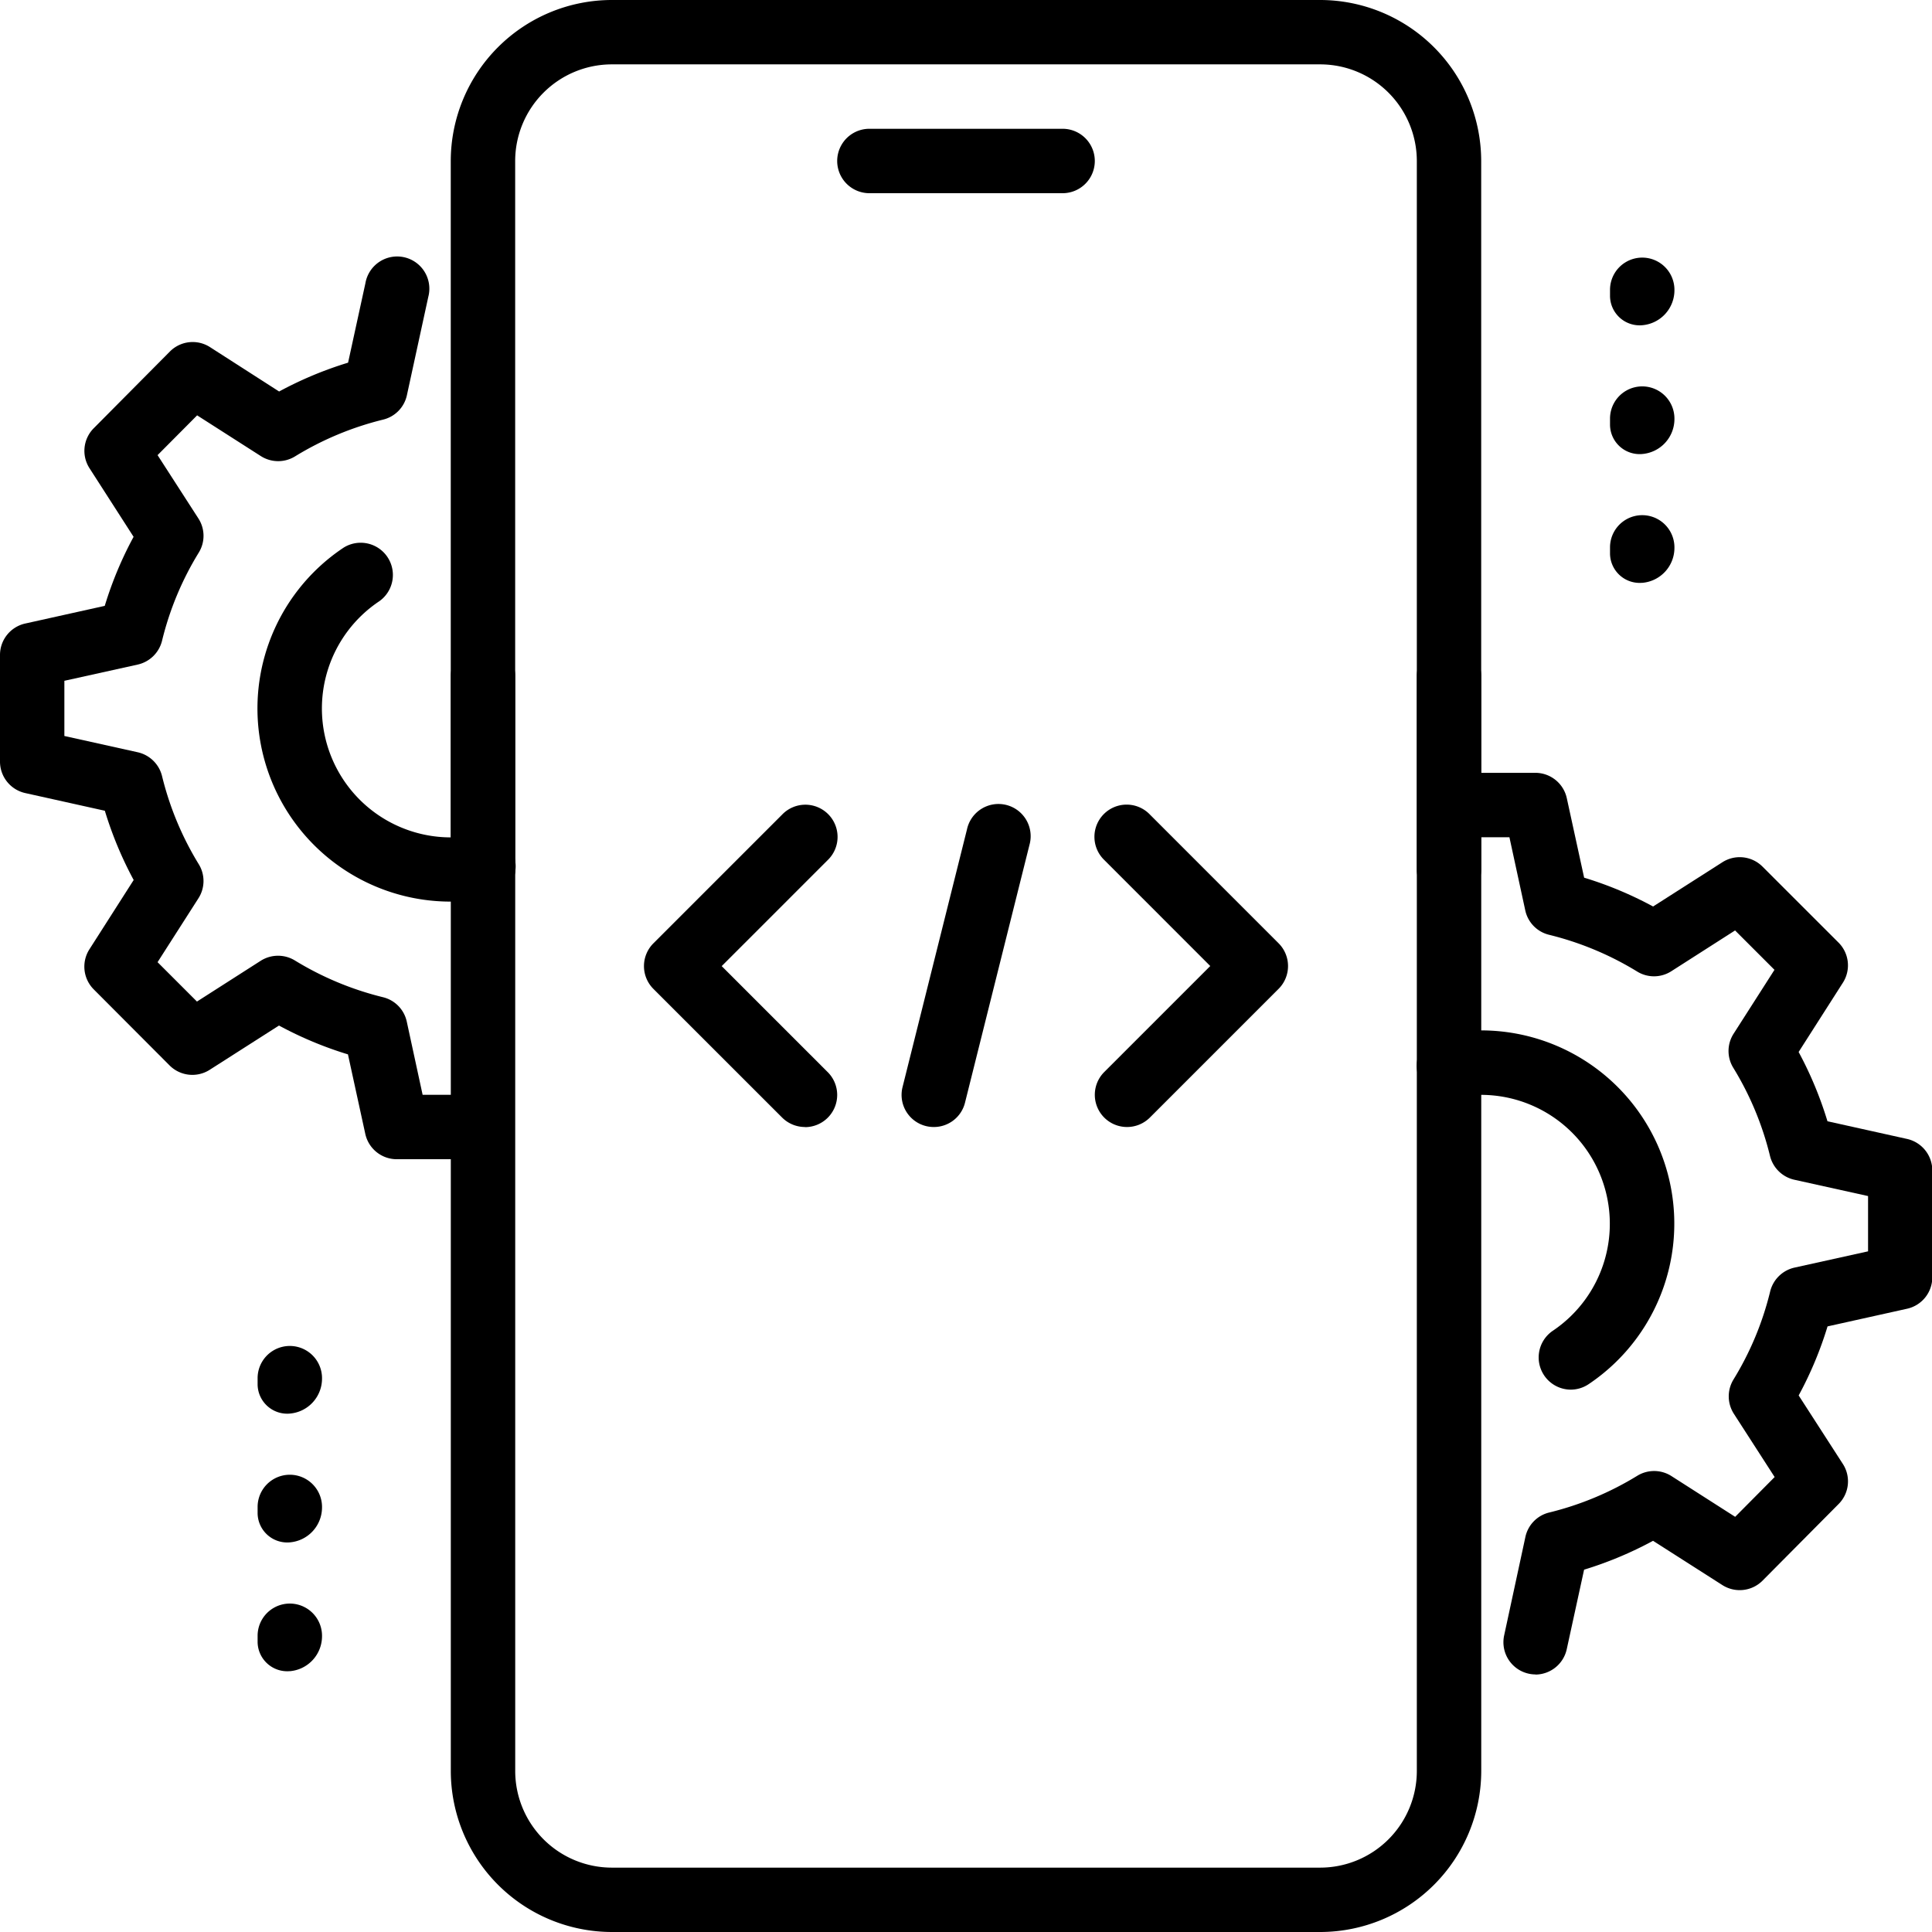 <svg xmlns="http://www.w3.org/2000/svg" width="44.631" height="44.631" viewBox="0 0 44.631 44.631">
  <g id="mobile-app-developmentIcon" transform="translate(-1 -1)">
    <path id="Path_500" data-name="Path 500" d="M22.133,4.488H17.67A.744.744,0,1,1,17.67,3h4.463a.744.744,0,1,1,0,1.488Zm5.951,40.168H11.719A3.724,3.724,0,0,1,8,40.937V15.646a.744.744,0,0,1,1.488,0V40.937a2.234,2.234,0,0,0,2.232,2.232H28.084a2.234,2.234,0,0,0,2.232-2.232V15.646a.744.744,0,0,1,1.488,0V40.937A3.724,3.724,0,0,1,28.084,44.656Z" transform="translate(3.414 0.975)"/>
    <path id="Path_501" data-name="Path 501" d="M32.523,21.828a.744.744,0,0,1-.744-.744V4.719a2.234,2.234,0,0,0-2.232-2.232H13.182a2.234,2.234,0,0,0-2.232,2.232V21.084a.744.744,0,1,1-1.488,0V4.719A3.724,3.724,0,0,1,13.182,1H29.547a3.724,3.724,0,0,1,3.719,3.719V21.084A.744.744,0,0,1,32.523,21.828ZM36.986,8.513a.684.684,0,0,1-.744-.669V7.695a.744.744,0,0,1,1.488,0,.811.811,0,0,1-.744.818Zm0,2.975a.684.684,0,0,1-.744-.669V10.67a.744.744,0,1,1,1.488,0A.811.811,0,0,1,36.986,11.488Zm0,2.975a.684.684,0,0,1-.744-.669v-.149a.744.744,0,0,1,1.488,0A.811.811,0,0,1,36.986,14.464ZM5.744,33.655A.684.684,0,0,1,5,32.986v-.149a.744.744,0,1,1,1.488,0A.811.811,0,0,1,5.744,33.655Zm0,2.975A.684.684,0,0,1,5,35.961v-.149a.744.744,0,0,1,1.488,0,.811.811,0,0,1-.744.818Zm0,2.975A.684.684,0,0,1,5,38.937v-.149a.744.744,0,0,1,1.488,0,.811.811,0,0,1-.744.818Z" transform="translate(1.951)"/>
    <path id="Path_502" data-name="Path 502" d="M25.5,33.828a.744.744,0,0,1-.727-.9l.491-2.276a.741.741,0,0,1,.552-.565,7.128,7.128,0,0,0,2.034-.849.744.744,0,0,1,.787.007l1.473.942.912-.919-.942-1.461a.745.745,0,0,1-.01-.79,7.082,7.082,0,0,0,.848-2.034.747.747,0,0,1,.562-.553l1.7-.376V22.777L31.476,22.4a.747.747,0,0,1-.562-.553,7.123,7.123,0,0,0-.848-2.034.739.739,0,0,1,.009-.788l.943-1.474-.91-.91-1.474.943a.741.741,0,0,1-.787.007,7.163,7.163,0,0,0-2.034-.849.741.741,0,0,1-.552-.565l-.366-1.689h-.65a.744.744,0,1,1,0-1.488h1.25a.744.744,0,0,1,.726.588l.4,1.834a8.608,8.608,0,0,1,1.593.666l1.6-1.022a.744.744,0,0,1,.927.1l1.757,1.756a.744.744,0,0,1,.1.927l-1.022,1.6a8.635,8.635,0,0,1,.666,1.6l1.837.408a.746.746,0,0,1,.585.727v2.47a.744.744,0,0,1-.583.726l-1.837.408a8.58,8.58,0,0,1-.667,1.595l1.021,1.583a.741.741,0,0,1-.1.927l-1.757,1.77a.745.745,0,0,1-.928.1l-1.6-1.022a8.651,8.651,0,0,1-1.593.667l-.4,1.834a.745.745,0,0,1-.726.589Z" transform="translate(10.974 5.853)"/>
    <path id="Path_503" data-name="Path 503" d="M35.338,28.992a.744.744,0,0,1-.414-1.361,2.978,2.978,0,0,0-2.251-5.39.744.744,0,0,1-.3-1.458,4.464,4.464,0,0,1,3.376,8.083A.742.742,0,0,1,35.338,28.992ZM9.465,17.718A4.462,4.462,0,0,1,6.992,9.539a.744.744,0,0,1,.824,1.238,2.978,2.978,0,0,0,2.232,5.4.744.744,0,1,1,.293,1.458A4.365,4.365,0,0,1,9.465,17.718Z" transform="translate(1.949 4.11)"/>
    <path id="Path_504" data-name="Path 504" d="M11.414,25.835h-1.25a.744.744,0,0,1-.726-.588l-.4-1.834a8.608,8.608,0,0,1-1.593-.666l-1.6,1.022a.744.744,0,0,1-.927-.1L3.166,21.912a.744.744,0,0,1-.1-.927l1.022-1.6a8.635,8.635,0,0,1-.666-1.6l-1.837-.408A.745.745,0,0,1,1,16.656v-2.47a.744.744,0,0,1,.583-.726l1.837-.408a8.58,8.58,0,0,1,.666-1.595L3.068,9.873a.741.741,0,0,1,.1-.927l1.757-1.77a.741.741,0,0,1,.928-.1L7.448,8.1a8.651,8.651,0,0,1,1.593-.666l.4-1.834a.744.744,0,1,1,1.453.314L10.4,8.185a.741.741,0,0,1-.552.565A7.154,7.154,0,0,0,7.814,9.6a.744.744,0,0,1-.787-.007L5.554,8.651,4.64,9.57l.942,1.461a.739.739,0,0,1,.01.79,7.082,7.082,0,0,0-.848,2.034.747.747,0,0,1-.562.553l-1.695.375v1.275l1.695.376a.747.747,0,0,1,.562.553,7.123,7.123,0,0,0,.848,2.034.74.74,0,0,1-.009.788L4.64,21.283l.91.91,1.474-.943a.747.747,0,0,1,.787-.007,7.163,7.163,0,0,0,2.034.849.741.741,0,0,1,.552.565l.366,1.69h.65a.744.744,0,1,1,0,1.488Zm11.158-.744a.742.742,0,0,1-.722-.924l1.488-5.951a.744.744,0,1,1,1.443.36l-1.488,5.951a.741.741,0,0,1-.722.564Zm4.463,0a.744.744,0,0,1-.527-1.269l2.45-2.45L26.51,18.923a.744.744,0,1,1,1.052-1.052l2.975,2.976a.744.744,0,0,1,0,1.052l-2.975,2.975a.747.747,0,0,1-.527.217Zm-7.439,0a.747.747,0,0,1-.527-.217L16.094,21.9a.744.744,0,0,1,0-1.052l2.975-2.975a.744.744,0,1,1,1.052,1.052l-2.449,2.449,2.449,2.449a.744.744,0,0,1-.525,1.271Z" transform="translate(0 1.944)"/>
  </g>
</svg>
